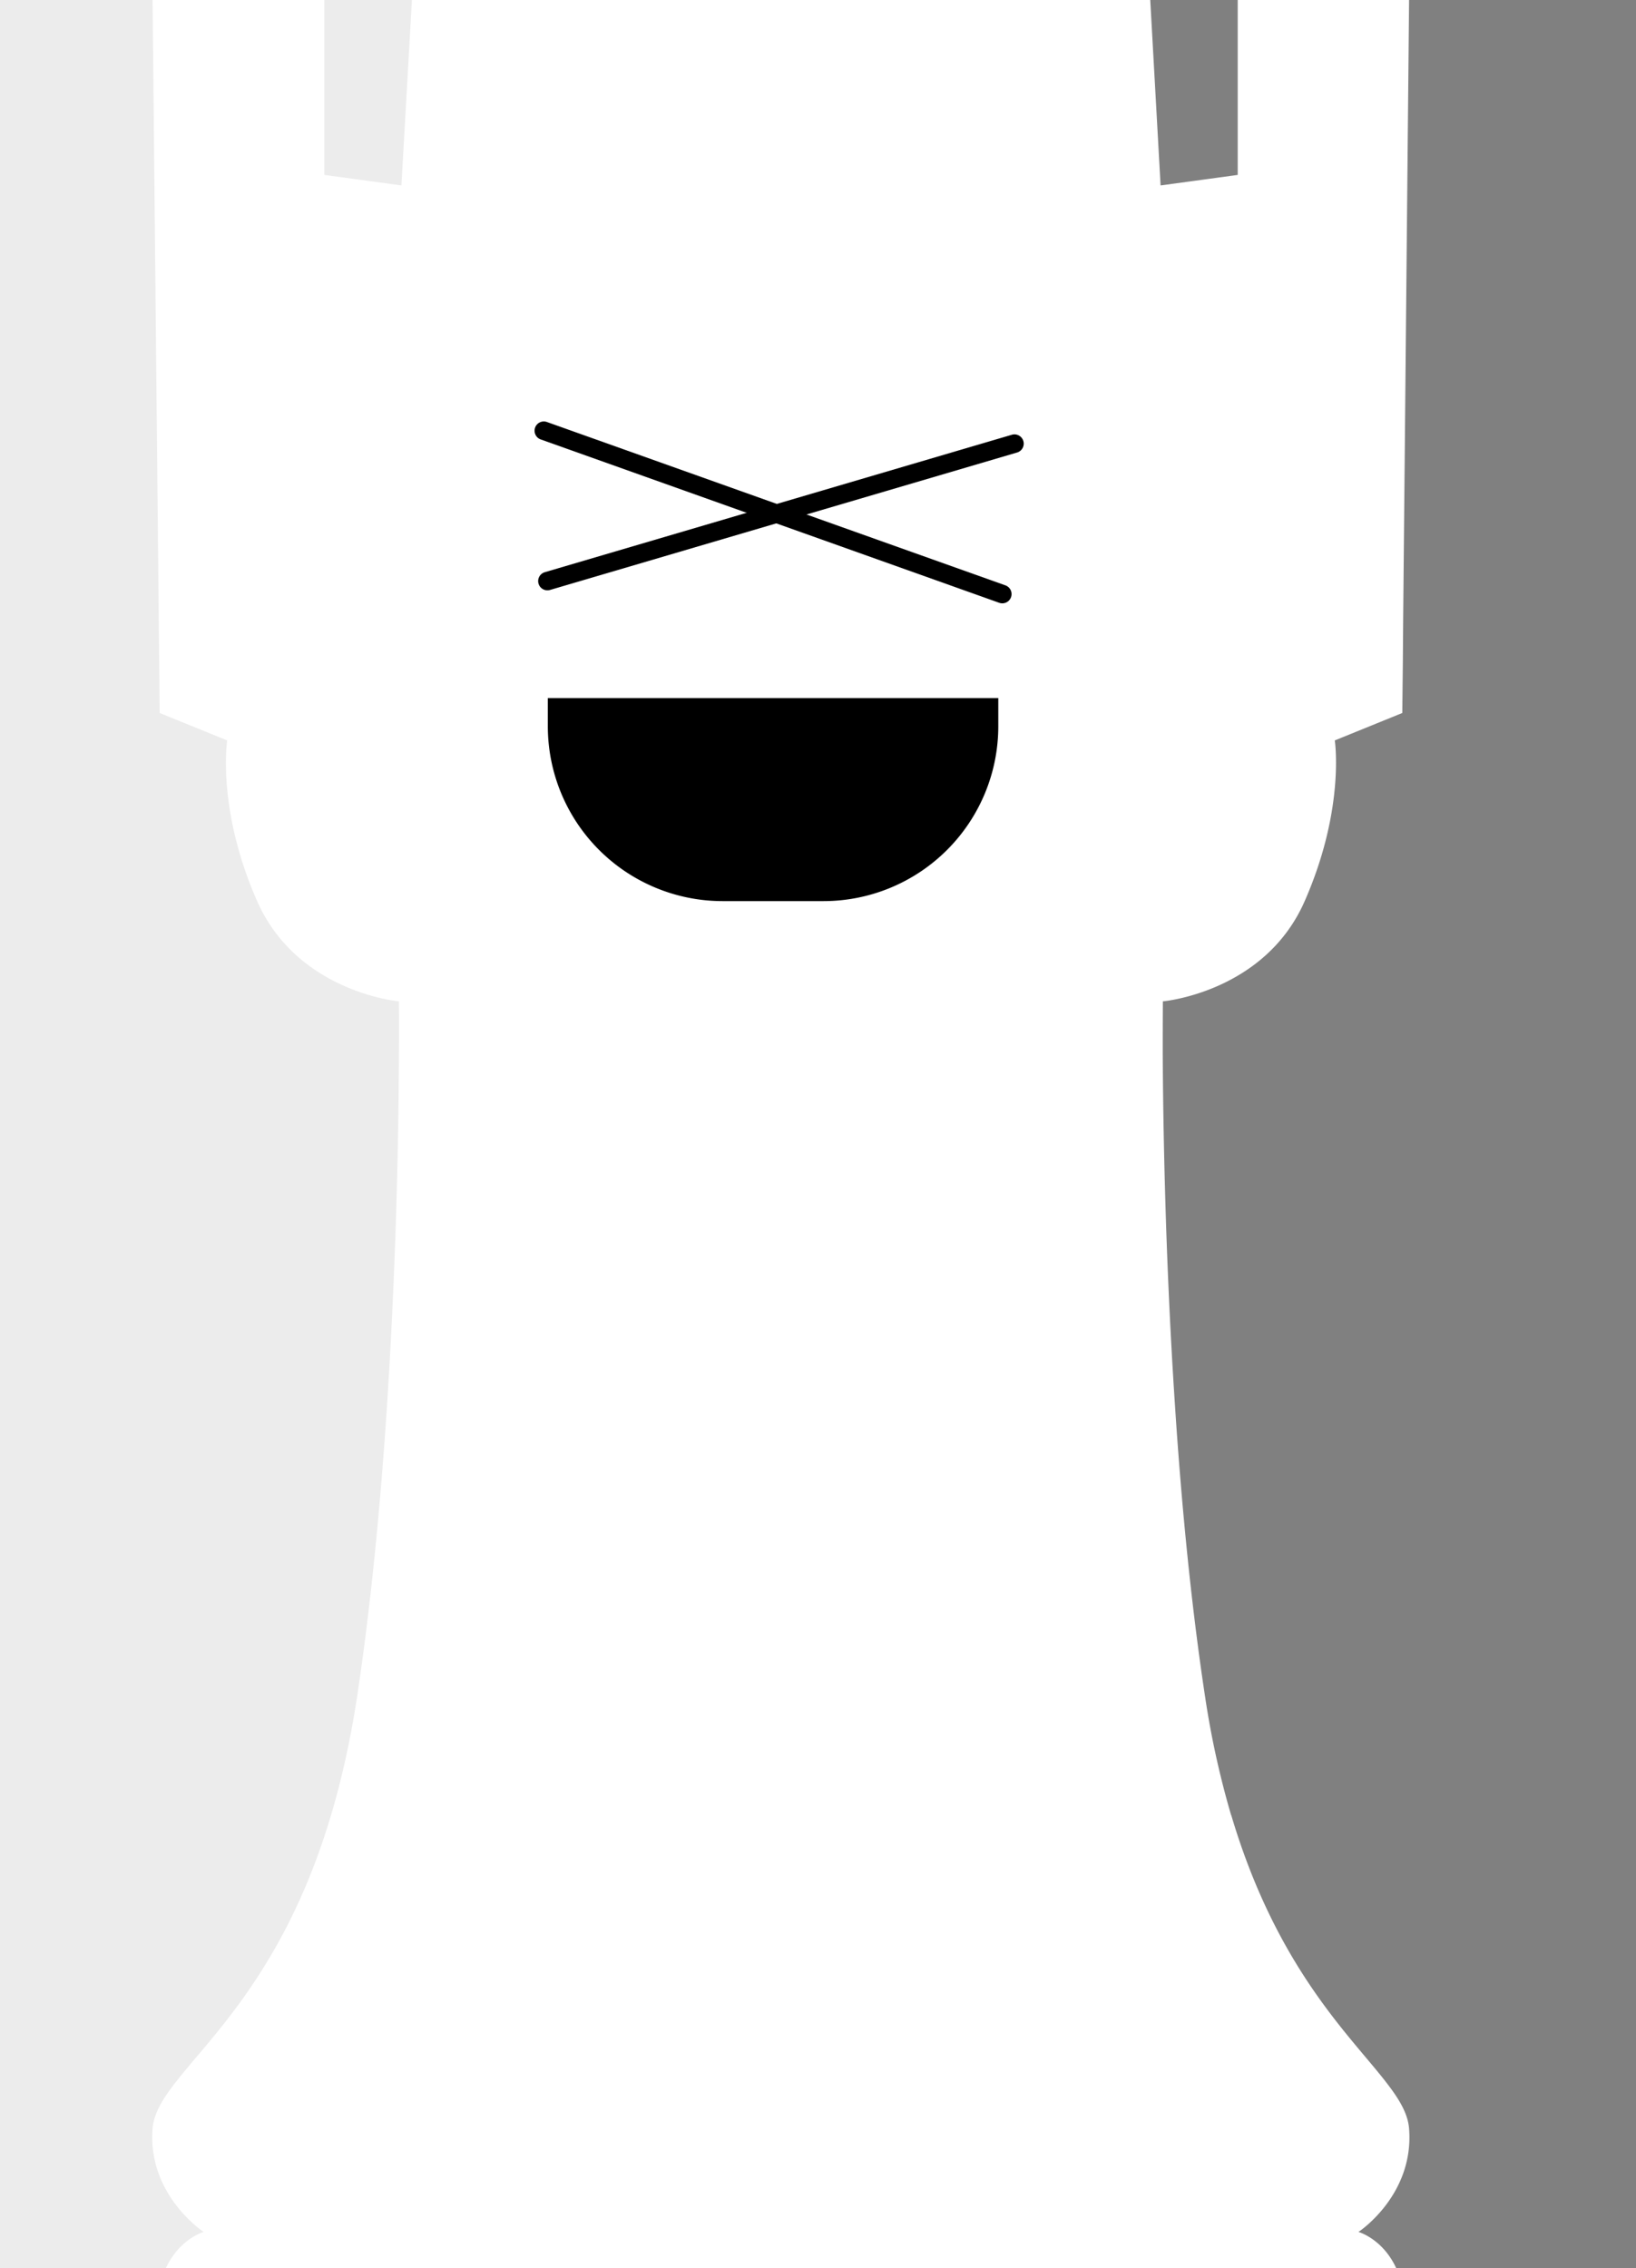 <svg xmlns="http://www.w3.org/2000/svg" xmlns:xlink="http://www.w3.org/1999/xlink" width="859" height="1191" viewBox="0 0 859 1191"><rect x="0" y="0" width="859" height="1191" fill="#808080" stroke="none"/><defs><clipPath id="clip-Plan_de_travail_20"><rect width="859" height="1191"></rect></clipPath></defs><g id="Plan_de_travail_20" data-name="Plan de travail &#x2013; 20" clip-path="url(#clip-Plan_de_travail_20)"><g id="Groupe_4052" data-name="Groupe 4052" transform="translate(-5.897)"><rect id="Rectangle_1086" data-name="Rectangle 1086" width="593.01" height="1191" fill="#ececec"></rect><g id="Groupe_4054" data-name="Groupe 4054"><path id="Trac&#xE9;_13813" data-name="Trac&#xE9; 13813" d="M1407.274,1874.277l-21.885-.468-345.676-7.3-24.691-.467h-.094l-20.295-.468-412.548,8.7s-105.593-90.441-54.62-246.819h.094a341.439,341.439,0,0,1,21.324-51.16c95.678-187.523,145.341-164.515,124.2-233.445-21.231-69.023,18.424-79.966,18.424-79.966s-29.554-19.267-26.842-54.339c2.713-32.361,72.3-60.793,101.571-195.192,2.151-9.82,4.115-20.3,5.8-31.425,17.676-116.909,21.324-255.611,21.885-323.512.281-26.094.094-41.713.094-41.713s-53.4-4.676-74.541-52.843c-21.231-48.447-15.619-84.175-15.619-84.175l-35.447-14.4L664.668,90.9h90.16v91.844l40.5,5.518L800.844,90.9h387.67l5.425,97.362,40.5-5.518V90.9h89.973l-3.086,323.418L1321.135,439l-.28,26.281-35.447,14.4s5.518,35.728-15.713,84.175c-20.949,48.167-74.541,52.843-74.541,52.843s-.094,9.54-.094,26.188c.188,36.476,1.216,106.809,6.36,184.81,3.273,50.6,8.324,104.377,15.9,154.227a462.151,462.151,0,0,0,13.655,62.1l.093.094c24.6,82.678,64.722,117.658,83.239,142.723,5.8,7.763,9.54,14.684,10.1,21.7,2.806,35.073-26.562,54.339-26.562,54.339s39.562,10.943,18.425,79.966c-21.23,68.836,28.338,46.016,123.643,232.416a5.011,5.011,0,0,0,.468,1.029c95.491,187.616-33.109,297.979-33.109,297.979" transform="translate(-578.664 -90.895)" fill="#fff"></path><path id="Trac&#xE9;_13587" data-name="Trac&#xE9; 13587" d="M797.7,206.781a4.807,4.807,0,0,1-1.632-.282L555.333,120.723a4.858,4.858,0,1,1,3.264-9.152L799.33,197.347a4.858,4.858,0,0,1-1.632,9.434" transform="translate(-265.529 110.024)"></path><path id="Trac&#xE9;_13589" data-name="Trac&#xE9; 13589" d="M245.593,95.49a4.807,4.807,0,0,1-1.632-.282L3.228,9.432A4.858,4.858,0,1,1,6.492.281L247.226,86.056a4.858,4.858,0,0,1-1.632,9.434" transform="matrix(0.809, -0.588, 0.588, 0.809, 286.576, 304.04)"></path><path id="Trac&#xE9;_13588" data-name="Trac&#xE9; 13588" d="M697.53,232.847h-52.9a91.81,91.81,0,0,1-91.809-91.809v-14.8H789.339v14.8a91.81,91.81,0,0,1-91.809,91.809" transform="translate(-259.278 240.325)"></path></g></g></g></svg>